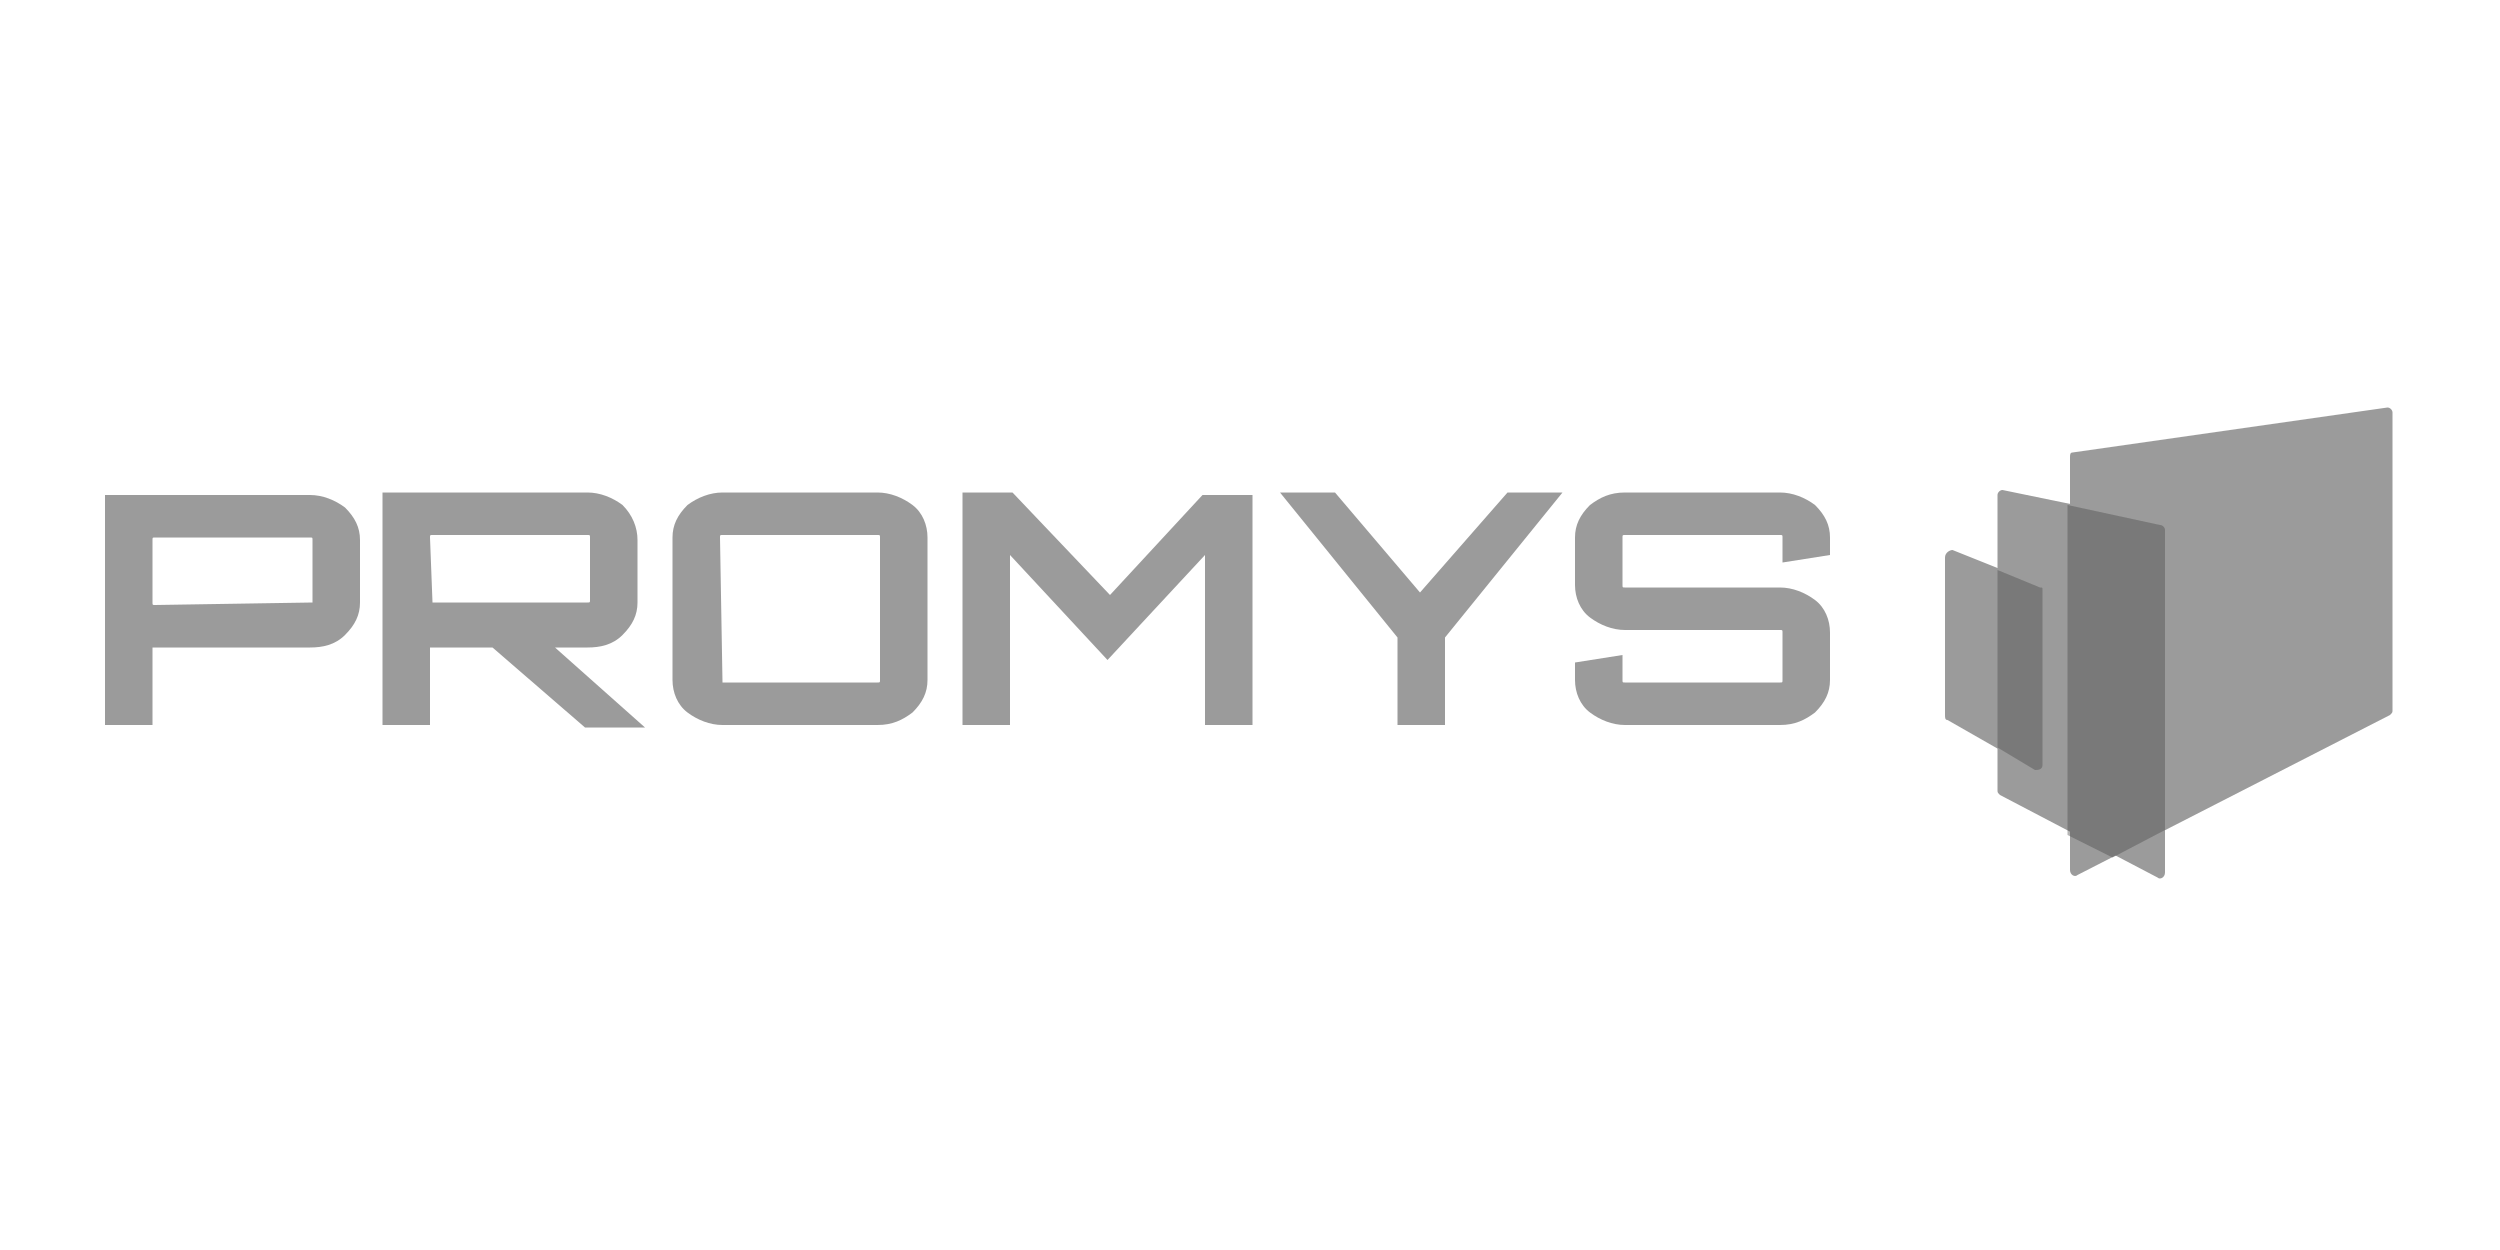 <?xml version="1.0" encoding="utf-8"?>
<!-- Generator: Adobe Illustrator 23.0.0, SVG Export Plug-In . SVG Version: 6.00 Build 0)  -->
<svg version="1.1" id="Layer_1" xmlns="http://www.w3.org/2000/svg" xmlns:xlink="http://www.w3.org/1999/xlink" x="0px" y="0px"
	 width="100px" height="50px" viewBox="0 0 100 50" style="enable-background:new 0 0 100 50;" xml:space="preserve">
<style type="text/css">
	.st0{fill:#9B9B9B;}
	.st1{opacity:0.4;fill:#474747;}
</style>
<g>
	<g>
		<path class="st0" d="M4.2,19.8h8.2c0.5,0,1,0.2,1.4,0.5c0.4,0.4,0.6,0.8,0.6,1.3v2.5c0,0.5-0.2,0.9-0.6,1.3
			c-0.4,0.4-0.9,0.5-1.4,0.5l-6.3,0l0,0V29H4.2V19.8z M12.5,24.1v-2.5c0-0.1,0-0.1-0.1-0.1H6.2c-0.1,0-0.1,0-0.1,0.1v2.5
			c0,0.1,0,0.1,0.1,0.1L12.5,24.1C12.5,24.1,12.5,24.1,12.5,24.1z"/>
		<path class="st0" d="M25.5,21.6v2.5c0,0.5-0.2,0.9-0.6,1.3c-0.4,0.4-0.9,0.5-1.4,0.5h-1.3l3.6,3.2h-2.4l-3.7-3.2h-2.5h0V29h-1.9
			v-9.3h8.2c0.5,0,1,0.2,1.4,0.5C25.3,20.6,25.5,21.1,25.5,21.6z M17.3,24.1h6.2c0.1,0,0.1,0,0.1-0.1v-2.5c0-0.1,0-0.1-0.1-0.1h-6.2
			c-0.1,0-0.1,0-0.1,0.1L17.3,24.1C17.2,24.1,17.3,24.1,17.3,24.1z"/>
		<path class="st0" d="M28.9,19.7h6.2c0.5,0,1,0.2,1.4,0.5c0.4,0.3,0.6,0.8,0.6,1.3v5.7c0,0.5-0.2,0.9-0.6,1.3
			c-0.4,0.3-0.8,0.5-1.4,0.5h-6.2c-0.5,0-1-0.2-1.4-0.5c-0.4-0.3-0.6-0.8-0.6-1.3v-5.7c0-0.5,0.2-0.9,0.6-1.3
			C27.9,19.9,28.4,19.7,28.9,19.7z M28.9,27.3h6.2c0.1,0,0.1,0,0.1-0.1v-5.7c0-0.1,0-0.1-0.1-0.1h-6.2c-0.1,0-0.1,0-0.1,0.1
			L28.9,27.3C28.9,27.3,28.9,27.3,28.9,27.3z"/>
		<path class="st0" d="M44.4,23.8l3.7-4h2V29h-1.9v-6.8l-3.9,4.2l-3.9-4.2V29h-1.9v-9.3h2L44.4,23.8z"/>
		<path class="st0" d="M60.3,19.7h2.2l-4.7,5.8V29h-1.9v-3.5l-4.7-5.8h2.2l3.4,4L60.3,19.7z"/>
		<path class="st0" d="M73.2,21.5v0.7l-1.9,0.3v-1c0-0.1,0-0.1-0.1-0.1H65c-0.1,0-0.1,0-0.1,0.1v1.9c0,0.1,0,0.1,0.1,0.1h6.2
			c0.5,0,1,0.2,1.4,0.5c0.4,0.3,0.6,0.8,0.6,1.3v1.9c0,0.5-0.2,0.9-0.6,1.3c-0.4,0.3-0.8,0.5-1.4,0.5H65c-0.5,0-1-0.2-1.4-0.5
			c-0.4-0.3-0.6-0.8-0.6-1.3v-0.7l1.9-0.3v1c0,0.1,0,0.1,0.1,0.1h6.2c0.1,0,0.1,0,0.1-0.1v-1.9c0-0.1,0-0.1-0.1-0.1H65
			c-0.5,0-1-0.2-1.4-0.5c-0.4-0.3-0.6-0.8-0.6-1.3v-1.9c0-0.5,0.2-0.9,0.6-1.3c0.4-0.3,0.8-0.5,1.4-0.5h6.2c0.5,0,1,0.2,1.4,0.5
			C73,20.6,73.2,21,73.2,21.5z"/>
	</g>
	<g>
		<path class="st0" d="M82.9,18.1l12.6-1.8c0.1,0,0.2,0.1,0.2,0.2v11.9c0,0.1,0,0.1-0.1,0.2L83.1,35c-0.1,0.1-0.3,0-0.3-0.2V18.3
			C82.8,18.2,82.8,18.1,82.9,18.1z"/>
		<path class="st0" d="M79.9,19.8v11.8c0,0.1,0,0.1,0.1,0.2l6.3,3.3c0.1,0.1,0.3,0,0.3-0.2V21.1c0-0.1-0.1-0.2-0.2-0.2l-6.3-1.3
			C80,19.6,79.9,19.7,79.9,19.8z"/>
		<path class="st0" d="M78.1,22l3.5,1.4c0.1,0,0.1,0.1,0.1,0.2v7c0,0.2-0.2,0.2-0.3,0.2l-3.5-2c-0.1,0-0.1-0.1-0.1-0.2v-6.3
			C77.8,22.1,78,22,78.1,22z"/>
		<path class="st1" d="M86.6,21.2v12l-2.1,1.1l-1.8-0.9V20.2l3.7,0.8C86.5,21,86.6,21.1,86.6,21.2z"/>
		<path class="st1" d="M81.7,23.6v7c0,0.2-0.2,0.2-0.3,0.2l-1.5-0.9v-7.1l1.7,0.7C81.7,23.5,81.7,23.5,81.7,23.6z"/>
	</g>
</g>
</svg>
